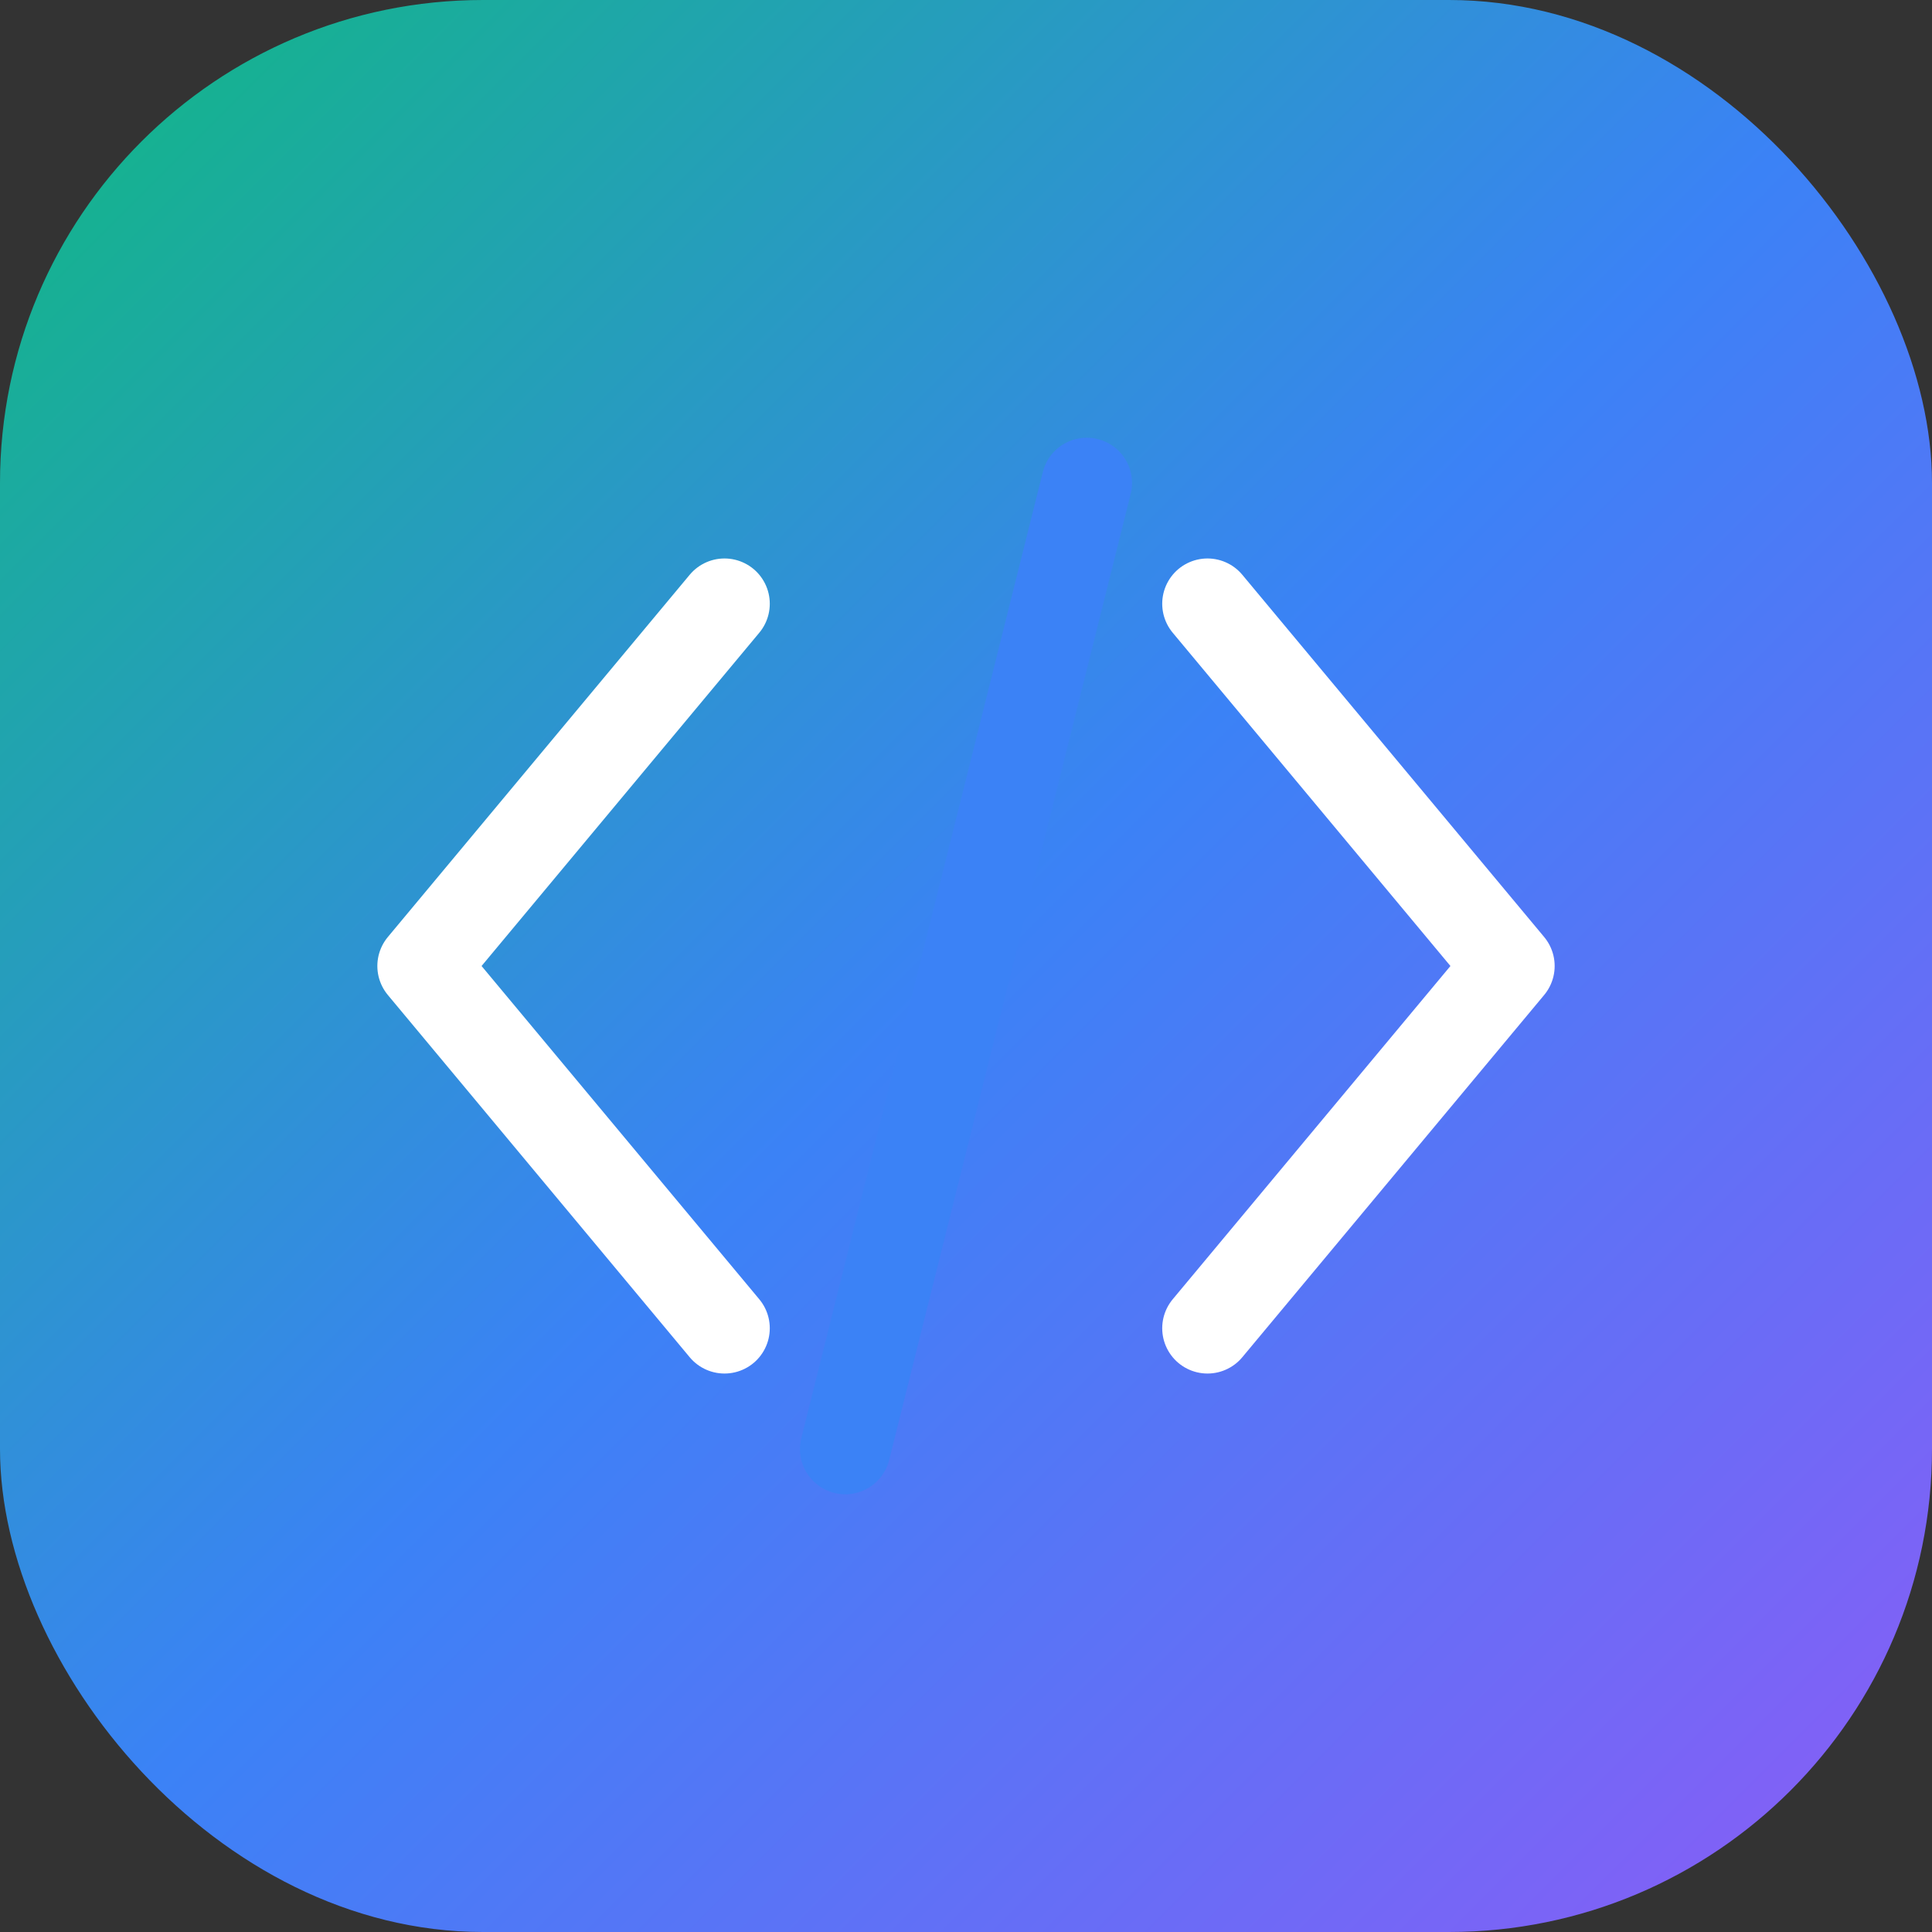 <svg xmlns="http://www.w3.org/2000/svg" width="64" height="64" viewBox="0 0 64 64" fill="none">
  <rect x="0" y="0" width="64" height="64" fill="#333333" stroke="none"/>
  <!-- Background Gradient with rounded corners -->
  <rect width="64" height="64" rx="16" fill="url(#paint0_linear)" />
  
  <!-- Code Brackets -->
  <path d="M24 20L14 32L24 44" stroke="white" stroke-width="3" stroke-linecap="round" stroke-linejoin="round" />
  <path d="M40 20L50 32L40 44" stroke="white" stroke-width="3" stroke-linecap="round" stroke-linejoin="round" />
  
  <!-- Slash representing code or development -->
  <path d="M36 16L28 48" stroke="#3B82F6" stroke-width="3" stroke-linecap="round" stroke-linejoin="round" />
  
  <!-- Gradient Definitions -->
  <defs>
    <linearGradient id="paint0_linear" x1="0" y1="0" x2="64" y2="64" gradientUnits="userSpaceOnUse">
      <stop offset="0" stop-color="#10B981" />
      <stop offset="0.5" stop-color="#3B82F6" />
      <stop offset="1" stop-color="#8B5CF6" />
    </linearGradient>
  </defs>
</svg> 